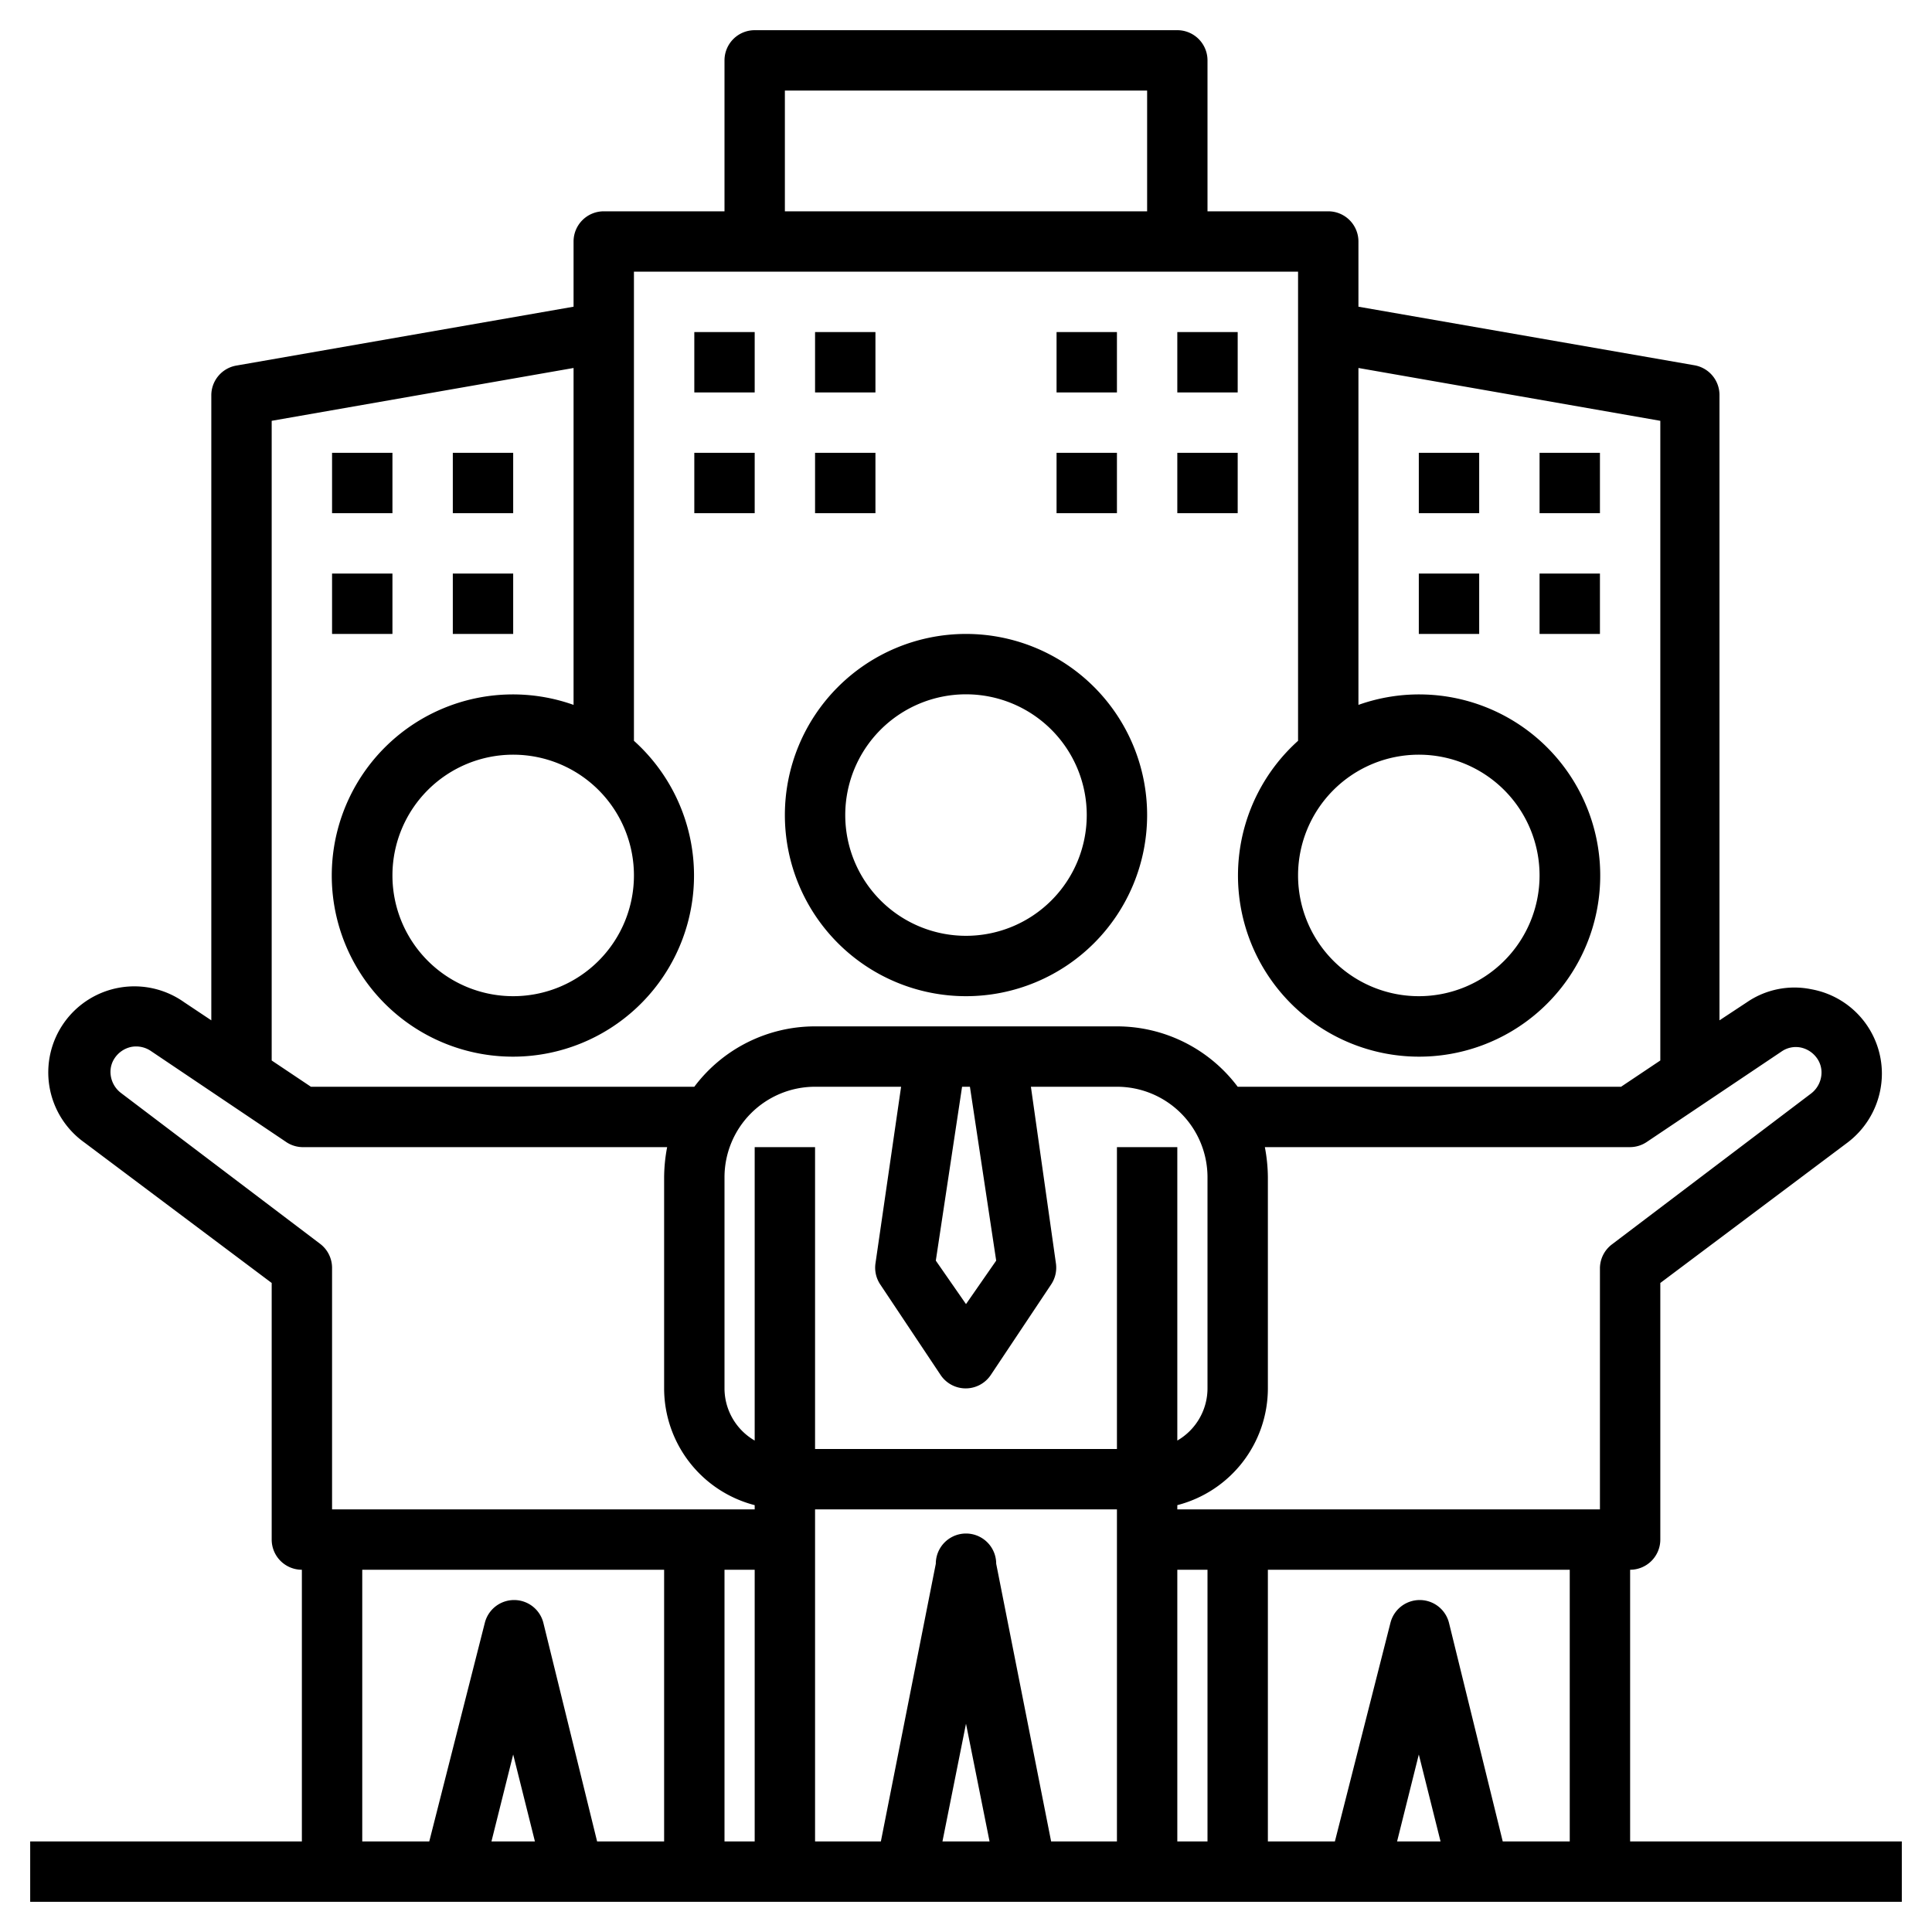 <svg xmlns="http://www.w3.org/2000/svg" viewBox="0 0 64 64" id="corporate">
  <g>
    <path d="M32 33a6 6 0 1 0-6-6 6 6 0 0 0 6 6Zm0-10a4 4 0 1 1-4 4 4 4 0 0 1 4-4Z"></path>
    <path d="M54 52a1 1 0 0 0 1-1v-8.5l6.2-4.65a2.87 2.87 0 0 0 1.14-2.29A2.84 2.84 0 0 0 60 32.77a2.78 2.78 0 0 0-2.13.43l-.91.6V13.1a1 1 0 0 0-.83-1L45 10.16V8a1 1 0 0 0-1-1h-4V2a1 1 0 0 0-1-1H25a1 1 0 0 0-1 1v5h-4a1 1 0 0 0-1 1v2.16L7.83 12.11a1 1 0 0 0-.83 1V33.8l-.9-.6a2.85 2.85 0 0 0-3.3 4.65L9 42.5V51a1 1 0 0 0 1 1v9H1v2h62v-2h-9Zm-7-27a4 4 0 1 1-4 4 4 4 0 0 1 4-4ZM26 3h12v4H26Zm-5 26a4 4 0 1 1-4-4 4 4 0 0 1 4 4ZM9 13.94l10-1.75v11.16a6 6 0 1 0 2 1.19V9h22v15.54a6 6 0 1 0 2-1.19V12.19l10 1.75v21.19l-1.3.87H41a5 5 0 0 0-4-2H27a5 5 0 0 0-4 2H10.3L9 35.13Zm24 27.82-1 1.44-1-1.44.87-5.76h.26ZM16.28 61l.72-2.88.72 2.88ZM22 61h-2.22L18 53.76a1 1 0 0 0-1.94 0L14.22 61H12v-9h10Zm3 0h-1v-9h1Zm0-11H11v-8a1 1 0 0 0-.4-.8l-6.6-5a.88.88 0 0 1-.34-.69.81.81 0 0 1 .14-.46.88.88 0 0 1 .55-.37.87.87 0 0 1 .64.13l4.46 3A1 1 0 0 0 10 38h12.1a5.47 5.47 0 0 0-.1 1v7a4 4 0 0 0 3 3.86Zm6.22 11 .78-3.9.78 3.9ZM37 61h-2.18L33 51.8a1 1 0 0 0-2 0L29.18 61H27V50h10Zm0-13H27V38h-2v9.72A2 2 0 0 1 24 46v-7a3 3 0 0 1 3-3h2.85L29 41.86a1 1 0 0 0 .16.69l2 3a1 1 0 0 0 1.66 0l2-3a1 1 0 0 0 .16-.69L34.15 36H37a3 3 0 0 1 3 3v7a2 2 0 0 1-1 1.72V38h-2Zm3 13h-1v-9h1Zm6.28 0 .72-2.88.72 2.88ZM52 61h-2.22L48 53.76a1 1 0 0 0-1.94 0L44.22 61H42v-9h10Zm1-19v8H39v-.14A4 4 0 0 0 42 46v-7a5.47 5.47 0 0 0-.1-1H54a1 1 0 0 0 .55-.17l4.47-3a.83.83 0 0 1 .63-.13.88.88 0 0 1 .55.37.81.81 0 0 1 .14.46.88.88 0 0 1-.34.69l-6.6 5a1 1 0 0 0-.4.78Z"></path>
    <path d="M23 11h2v2h-2zM27 11h2v2h-2zM23 15h2v2h-2zM27 15h2v2h-2zM35 11h2v2h-2zM39 11h2v2h-2zM35 15h2v2h-2zM39 15h2v2h-2zM11 15h2v2h-2zM15 15h2v2h-2zM11 19h2v2h-2zM15 19h2v2h-2zM47 15h2v2h-2zM51 15h2v2h-2zM47 19h2v2h-2zM51 19h2v2h-2z"></path>
  </g>
</svg>
